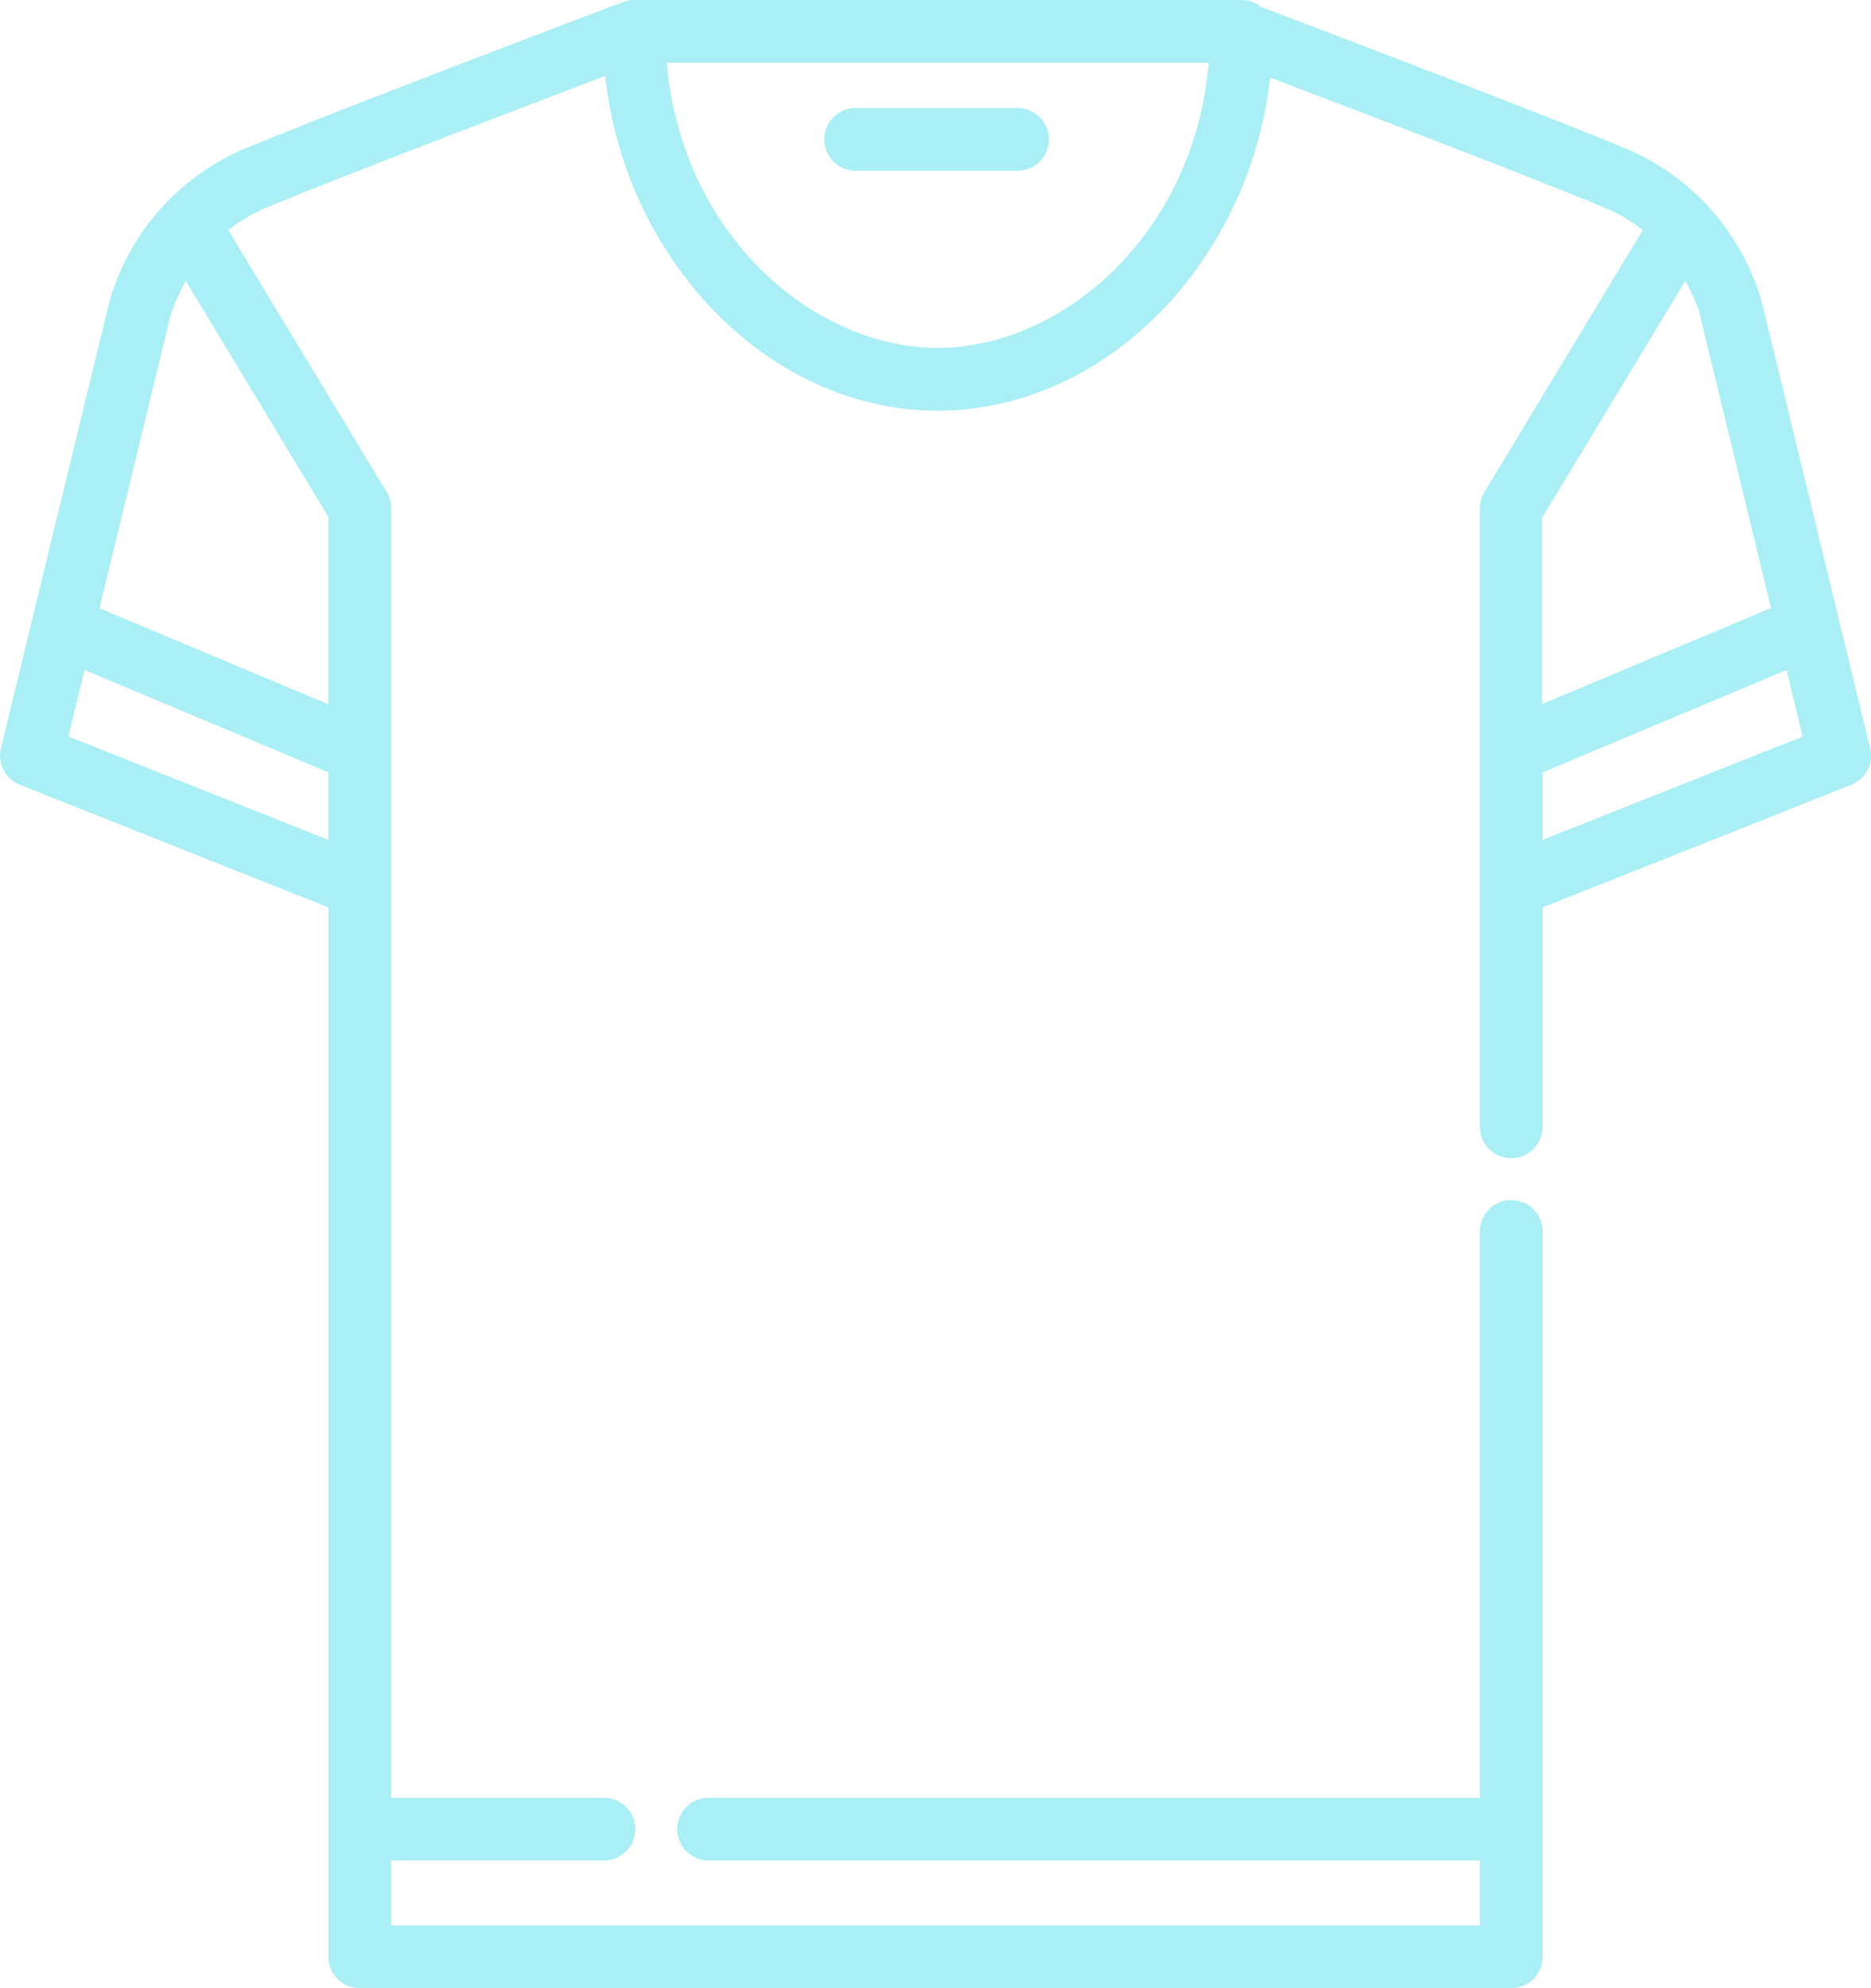 <svg xmlns="http://www.w3.org/2000/svg" width="70.589" height="75" viewBox="0 0 70.589 75">
    <defs>
        <style>
            .cls-1{fill:#aaeff5}
        </style>
    </defs>
    <g id="shirt" transform="translate(-15.057)">
        <g id="Group_3468" transform="translate(15.057)">
            <g id="Group_3467">
                <path id="Path_4119" d="M228.539 30.173h6.109a1.184 1.184 0 0 0 0-2.368h-6.109a1.184 1.184 0 0 0 0 2.368z" class="cls-1" transform="translate(-196.257 -23.732)"/>
                <path id="Path_4120" d="M85.613 28.227l-4.075-16.788a8.96 8.96 0 0 0-4.928-5.745C73.789 4.5 64.87 1.11 62.636.264A1.179 1.179 0 0 0 61.892 0h-22.91c-.038 0-.076 0-.113.006l-.049.006-.062.01-.058.013-.051.013-.058.019-.03.01c-.46.174-11.3 4.273-14.469 5.618a8.951 8.951 0 0 0-4.916 5.705l-.005.02v.017l-2.9 11.93-1.179 4.858a1.184 1.184 0 0 0 .714 1.38l11.641 4.625v39.586A1.184 1.184 0 0 0 28.63 75h43.443a1.184 1.184 0 0 0 1.184-1.184V46.454a1.184 1.184 0 1 0-2.368 0v21.363h-29.1a1.184 1.184 0 1 0 0 2.368h29.1v2.446H29.815v-2.445h8.024a1.184 1.184 0 1 0 0-2.368h-8.024V19.173a1.184 1.184 0 0 0-.171-.613l-5.972-9.877a5.718 5.718 0 0 1 1.349-.809c2.424-1.03 9.694-3.8 12.869-5.009.762 7 6.2 12.627 12.547 12.627 6.331 0 11.754-5.6 12.541-12.565C66.232 4.163 73.3 6.861 75.683 7.874a5.721 5.721 0 0 1 1.349.809l-5.971 9.877a1.184 1.184 0 0 0-.171.613v23.334a1.184 1.184 0 1 0 2.368 0v-8.276L84.9 29.606a1.184 1.184 0 0 0 .713-1.379zm-58.167 3.456l-9.81-3.9.609-2.508 9.2 3.859v2.546zm0-12.18v7.065l-8.636-3.622L21.467 12a6.5 6.5 0 0 1 .6-1.4zm22.991-6.379c-4.681 0-9.673-4.272-10.221-10.755h20.442c-.548 6.482-5.541 10.754-10.221 10.754zM73.258 19.5l5.38-8.9a7.087 7.087 0 0 1 .535 1.185l.021.063v.011l.013.042v.015l.008.028v.045l2.658 10.949-8.636 3.622V19.5zm0 12.18v-2.544l9.2-3.859.609 2.508z" class="cls-1" transform="translate(-15.057)"/>
            </g>
        </g>
    </g>
</svg>
